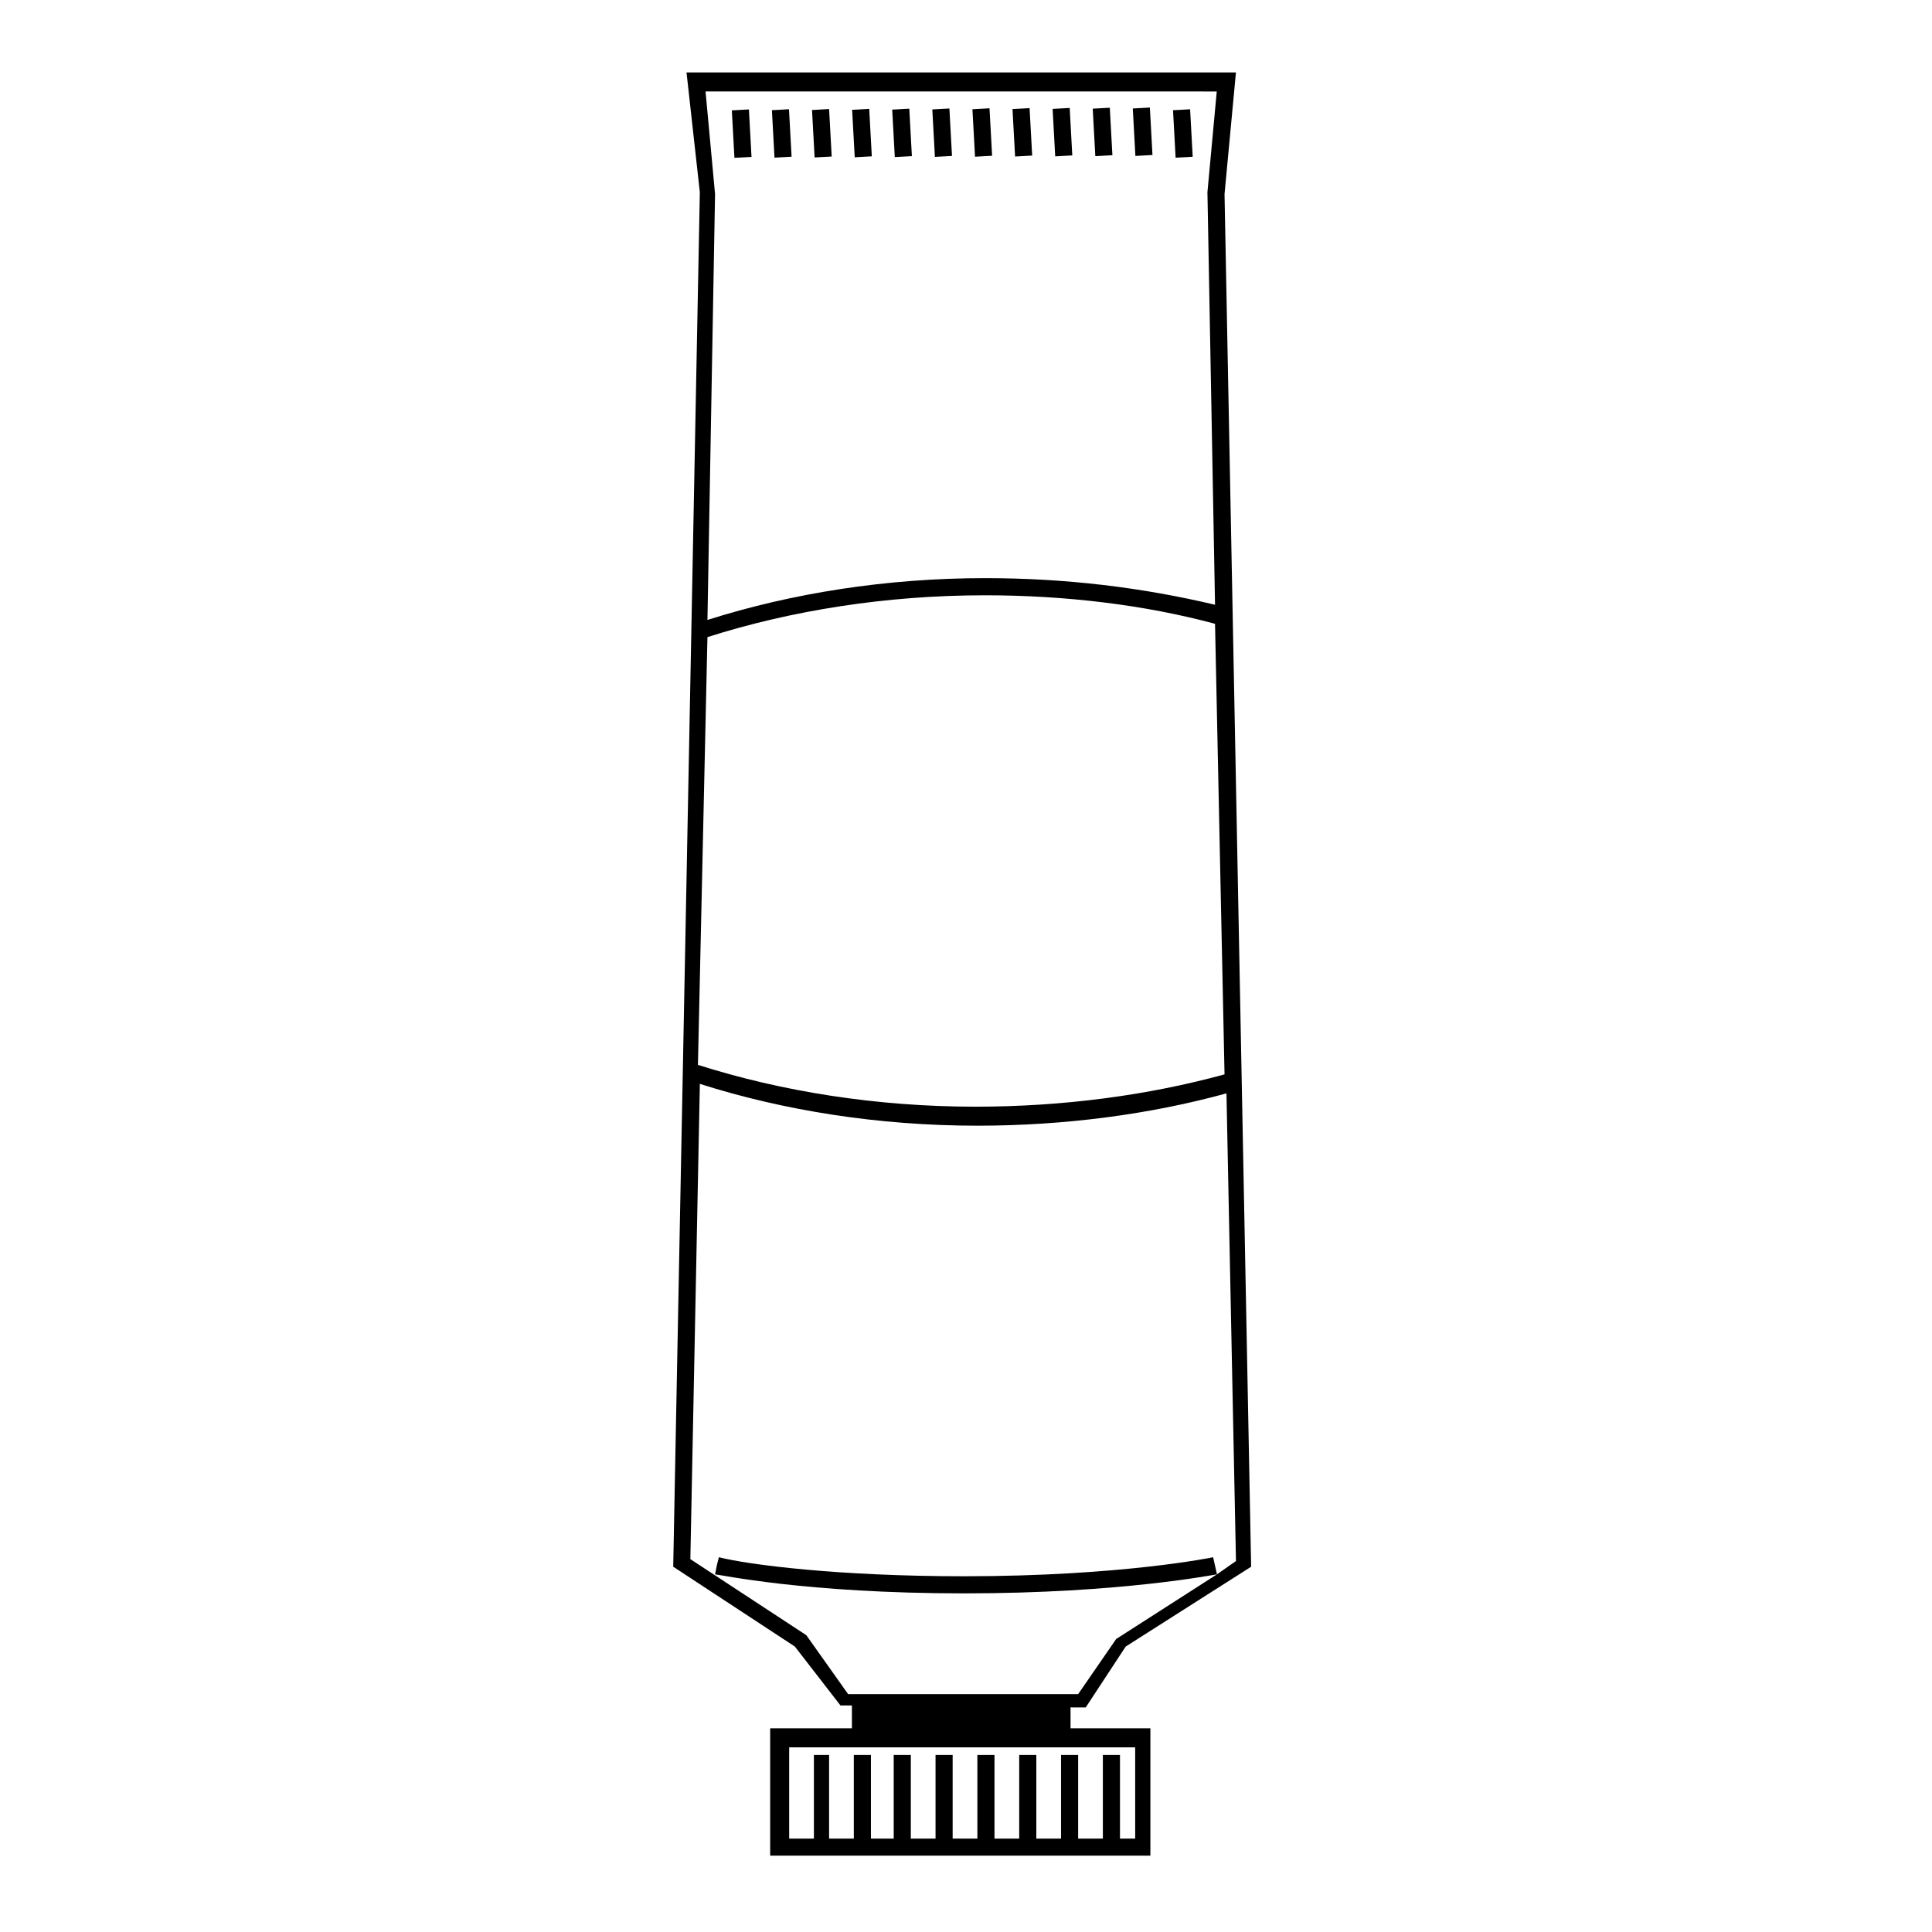 <?xml version="1.0" encoding="UTF-8"?>
<!-- Uploaded to: ICON Repo, www.iconrepo.com, Generator: ICON Repo Mixer Tools -->
<svg fill="#000000" width="800px" height="800px" version="1.1" viewBox="144 144 512 512" xmlns="http://www.w3.org/2000/svg">
 <g>
  <path d="m342.47 173 0.688 12.578-4.527 0.25-0.688-12.578z"/>
  <path d="m353.09 172.95 0.688 12.578-4.527 0.25-0.688-12.578z"/>
  <path d="m363.72 172.9 0.688 12.578-4.527 0.25-0.688-12.578z"/>
  <path d="m374.35 172.85 0.688 12.578-4.527 0.25-0.688-12.578z"/>
  <path d="m384.97 172.8 0.688 12.578-4.527 0.246-0.688-12.578z"/>
  <path d="m395.6 172.75 0.688 12.578-4.527 0.246-0.688-12.578z"/>
  <path d="m406.23 172.7 0.688 12.578-4.527 0.25-0.688-12.578z"/>
  <path d="m416.85 172.65 0.688 12.578-4.527 0.25-0.688-12.578z"/>
  <path d="m427.48 172.61 0.688 12.578-4.527 0.25-0.688-12.578z"/>
  <path d="m438.11 172.55 0.688 12.578-4.527 0.25-0.688-12.578z"/>
  <path d="m448.73 172.5 0.688 12.578-4.527 0.25-0.688-12.578z"/>
  <path d="m459.39 172.96 0.688 12.578-4.527 0.25-0.688-12.578z"/>
  <path d="m428.21 596.48h3.527l10.578-16.121 33.25-21.16-7.051-363.75 3.023-32.246h-145.6l3.527 31.742-7.055 364.25 32.242 21.16 12.09 15.617h3.027v6.047h-21.664v33.754h100.76v-33.754h-21.16v-5.543zm-96.73-283.64c22.168-7.055 47.359-11.082 73.555-11.082 21.16 0 42.32 2.519 60.961 7.559l2.519 119.4c-20.152 5.543-42.824 8.566-66 8.566-26.199 0-51.387-4.031-73.555-11.082zm135.02-145.1-2.519 27.207 2.016 109.32c-19.145-4.535-39.297-7.055-60.961-7.055-26.199 0-51.387 4.031-73.555 11.082l2.016-112.85-2.519-27.207 135.52 0.004zm-108.82 409.6-30.73-20.152 2.519-125.95c22.168 7.055 47.359 11.082 73.555 11.082 23.176 0 45.848-3.023 66-8.566l2.519 123.94-5.039 3.527-1.008-4.535s-24.184 5.039-66 5.039c-33.25 0-56.93-3.023-64.992-5.039l-0.504 2.016-0.504 2.519c1.008 0 23.68 5.039 66 5.039 41.816 0 66.504-5.039 67.008-5.039l-26.703 17.129-10.078 14.609-60.961 0.004zm87.156 53.906h-4.031v-22.168h-4.535v22.168h-6.551v-22.168h-4.531v22.168h-6.551v-22.168h-4.535v22.168h-6.551v-22.168h-4.535v22.168h-6.551v-22.168h-4.535v22.168h-6.551v-22.168h-4.535v22.168h-6.035v-22.168h-4.535v22.168h-6.551v-22.168h-4.027v22.168h-6.551v-24.184h91.691z"/>
 </g>
</svg>